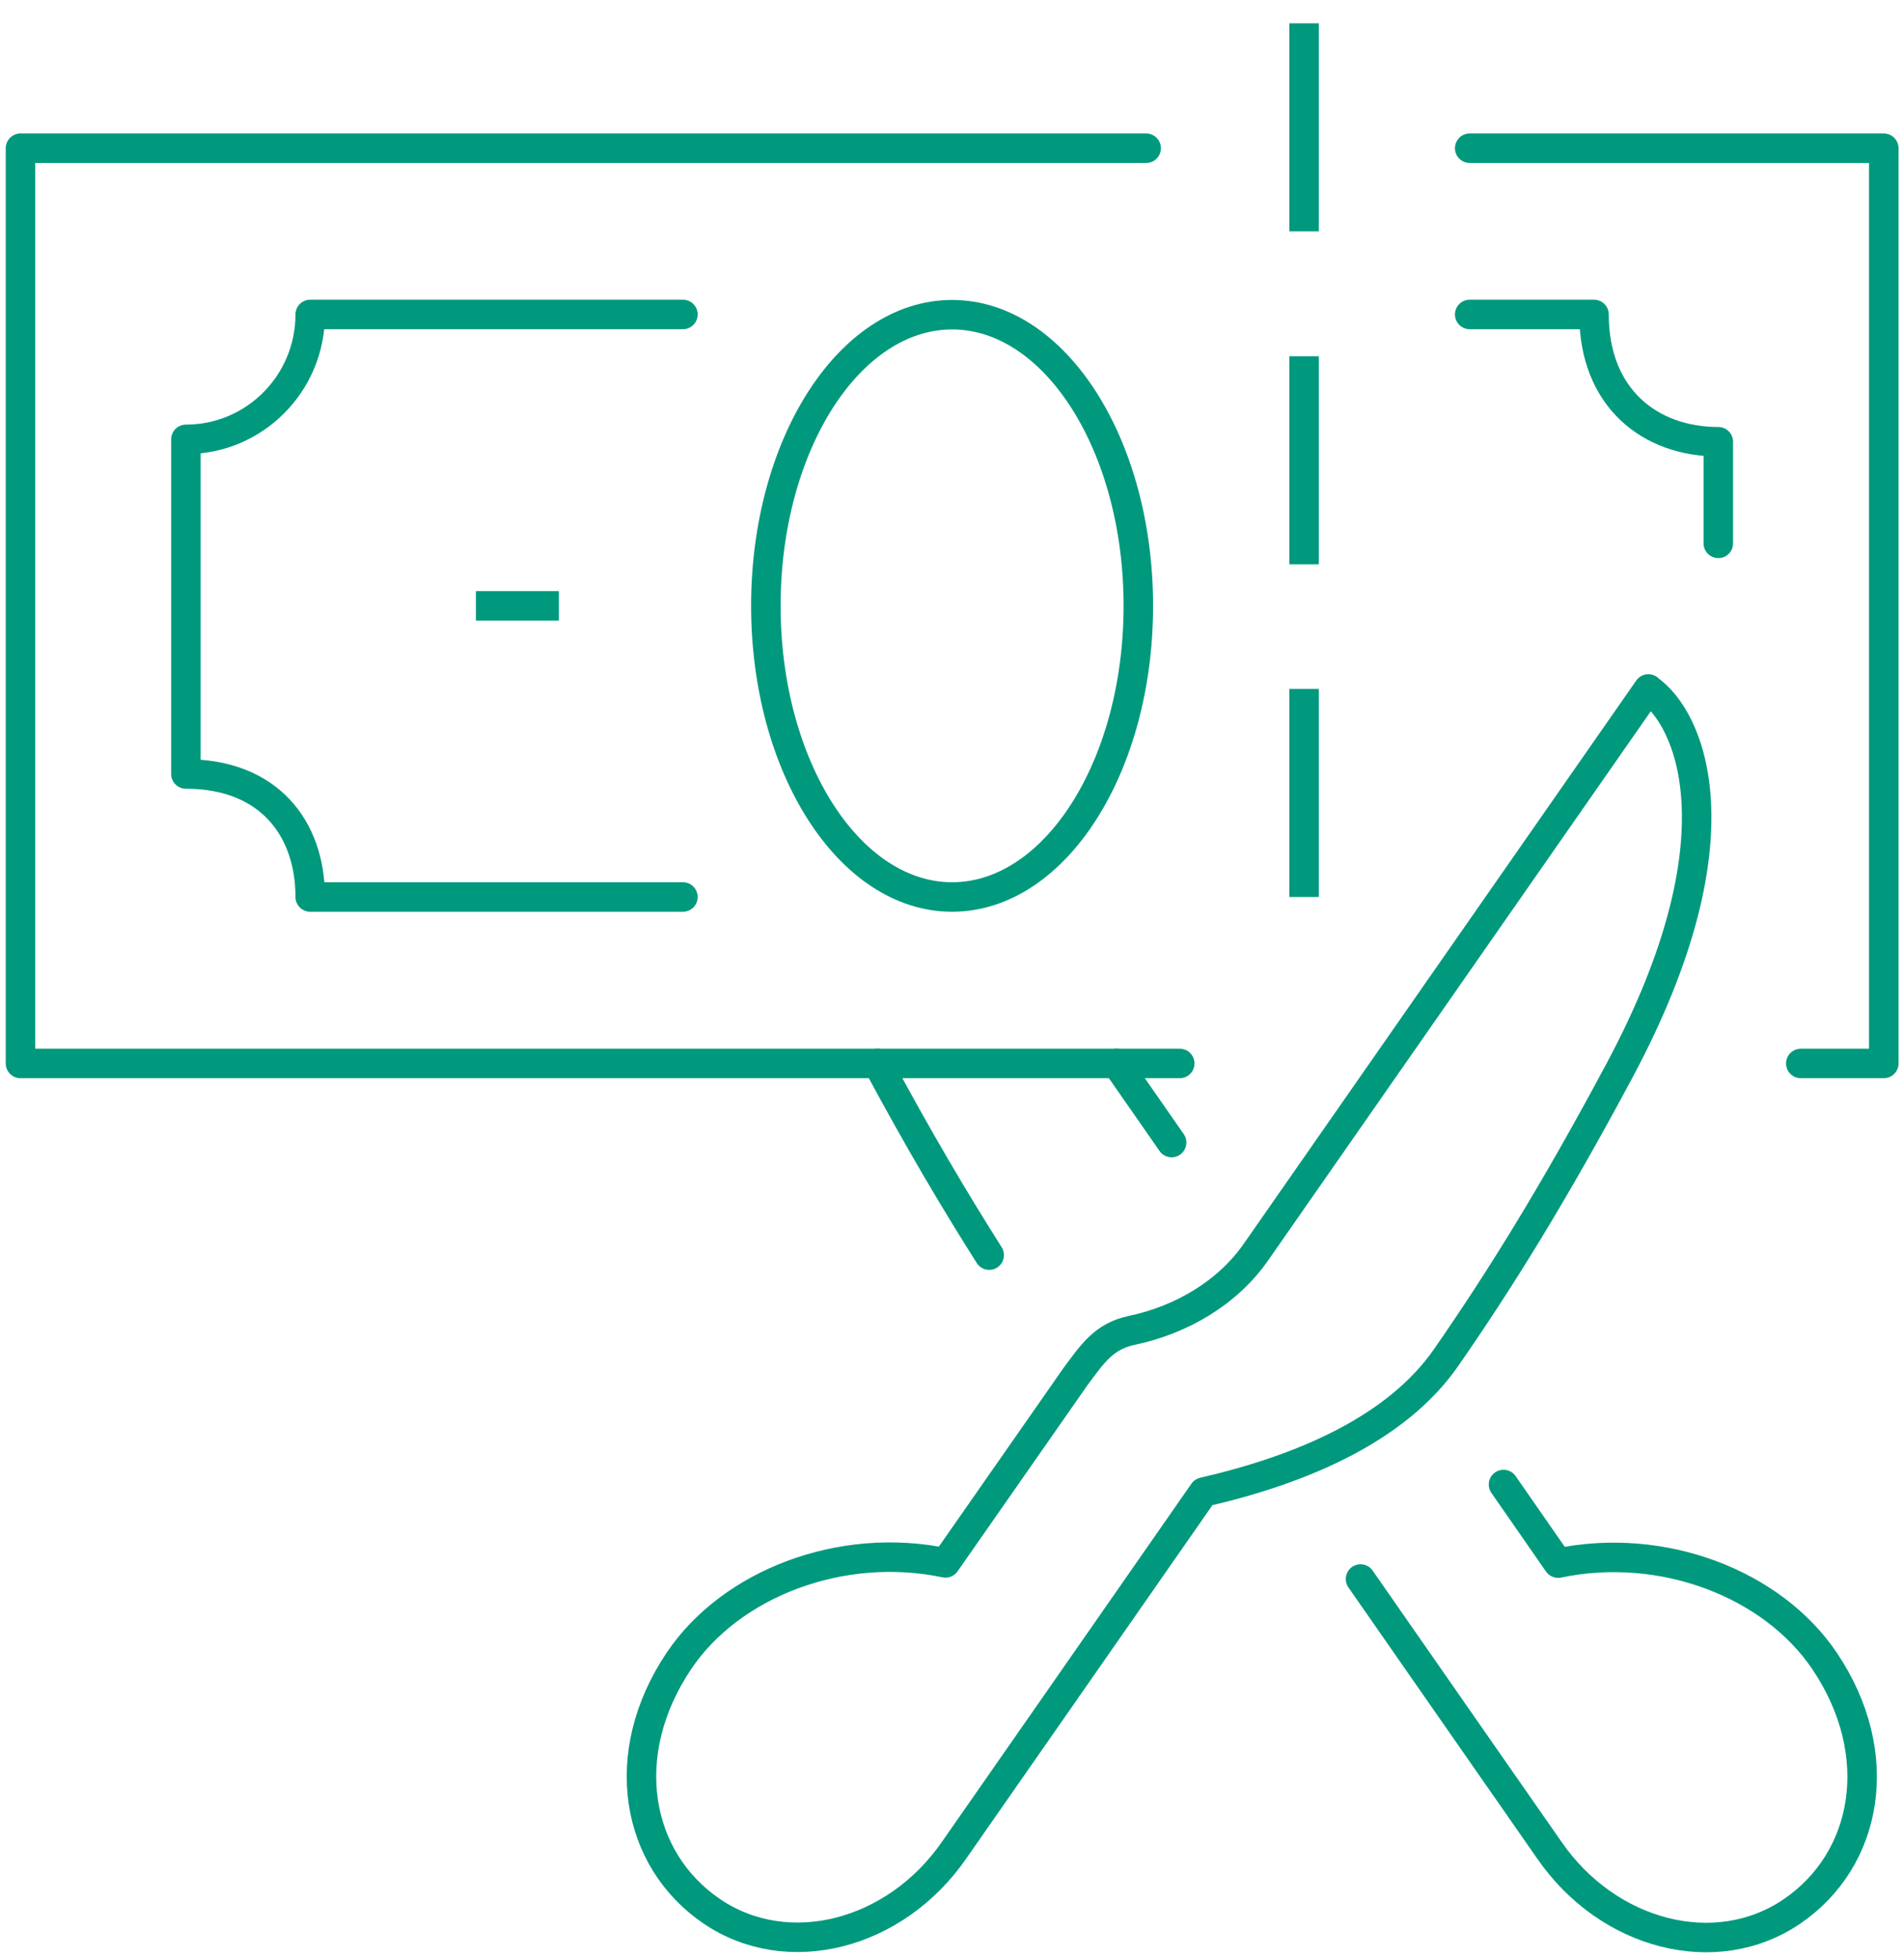 <svg width="71" height="73" viewBox="0 0 71 73" fill="none" xmlns="http://www.w3.org/2000/svg">
<path d="M17.746 22.584H20.84" stroke="#00997D" stroke-width="1.1" stroke-miterlimit="10"/>
<path d="M25.466 11.722H11.568C11.568 14.289 9.496 16.378 6.932 16.378V28.851C10.016 28.851 11.568 30.869 11.568 33.437H25.466" stroke="#00997D" stroke-width="1.1" stroke-linecap="round" stroke-linejoin="round"/>
<path d="M54.805 11.722H59.441C59.441 14.82 61.512 16.467 64.076 16.467V20.255" stroke="#00997D" stroke-width="1.1" stroke-linecap="round" stroke-linejoin="round"/>
<path d="M54.805 5.525H70.246V39.642H67.152" stroke="#00997D" stroke-width="1.1" stroke-linecap="round" stroke-linejoin="round"/>
<path d="M43.992 39.642H0.764V5.525H42.74" stroke="#00997D" stroke-width="1.1" stroke-linecap="round" stroke-linejoin="round"/>
<path d="M48.629 0.869V8.623" stroke="#00997D" stroke-width="1.1" stroke-miterlimit="10"/>
<path d="M48.629 13.28V21.035" stroke="#00997D" stroke-width="1.1" stroke-miterlimit="10"/>
<path d="M48.629 25.682V33.437" stroke="#00997D" stroke-width="1.1" stroke-miterlimit="10"/>
<path d="M61.467 25.682C59.871 27.975 46.854 46.645 46.854 46.645C45.788 48.194 44.052 49.203 42.201 49.593C41.152 49.814 40.729 50.478 40.095 51.328L35.257 58.259C31.361 57.445 27.254 59.029 25.315 61.915C22.98 65.394 23.703 69.316 26.54 71.246C29.378 73.176 33.397 72.131 35.583 68.962C35.583 68.962 43.391 57.764 44.88 55.621C48.582 54.771 52.081 53.258 53.922 50.611C55.914 47.742 57.924 44.52 60.409 39.873C65.036 31.206 63.018 26.762 61.467 25.691V25.682Z" stroke="#00997D" stroke-width="1.1" stroke-linecap="round" stroke-linejoin="round"/>
<path d="M41.637 39.642C42.368 40.696 43.065 41.687 43.69 42.59" stroke="#00997D" stroke-width="1.1" stroke-linecap="round" stroke-linejoin="round"/>
<path d="M36.887 46.787C35.591 44.742 34.207 42.405 32.727 39.642" stroke="#00997D" stroke-width="1.1" stroke-linecap="round" stroke-linejoin="round"/>
<path d="M56.066 55.338L58.102 58.268C61.998 57.453 66.105 59.038 68.044 61.924C70.379 65.403 69.657 69.325 66.819 71.254C63.981 73.184 59.962 72.14 57.776 68.971C57.776 68.971 53.555 62.916 50.734 58.861" stroke="#00997D" stroke-width="1.1" stroke-linecap="round" stroke-linejoin="round"/>
<path d="M35.504 33.437C39.339 33.437 42.448 28.578 42.448 22.584C42.448 16.59 39.339 11.731 35.504 11.731C31.668 11.731 28.559 16.59 28.559 22.584C28.559 28.578 31.668 33.437 35.504 33.437Z" stroke="#00997D" stroke-width="1.1" stroke-miterlimit="10"/>
</svg>

